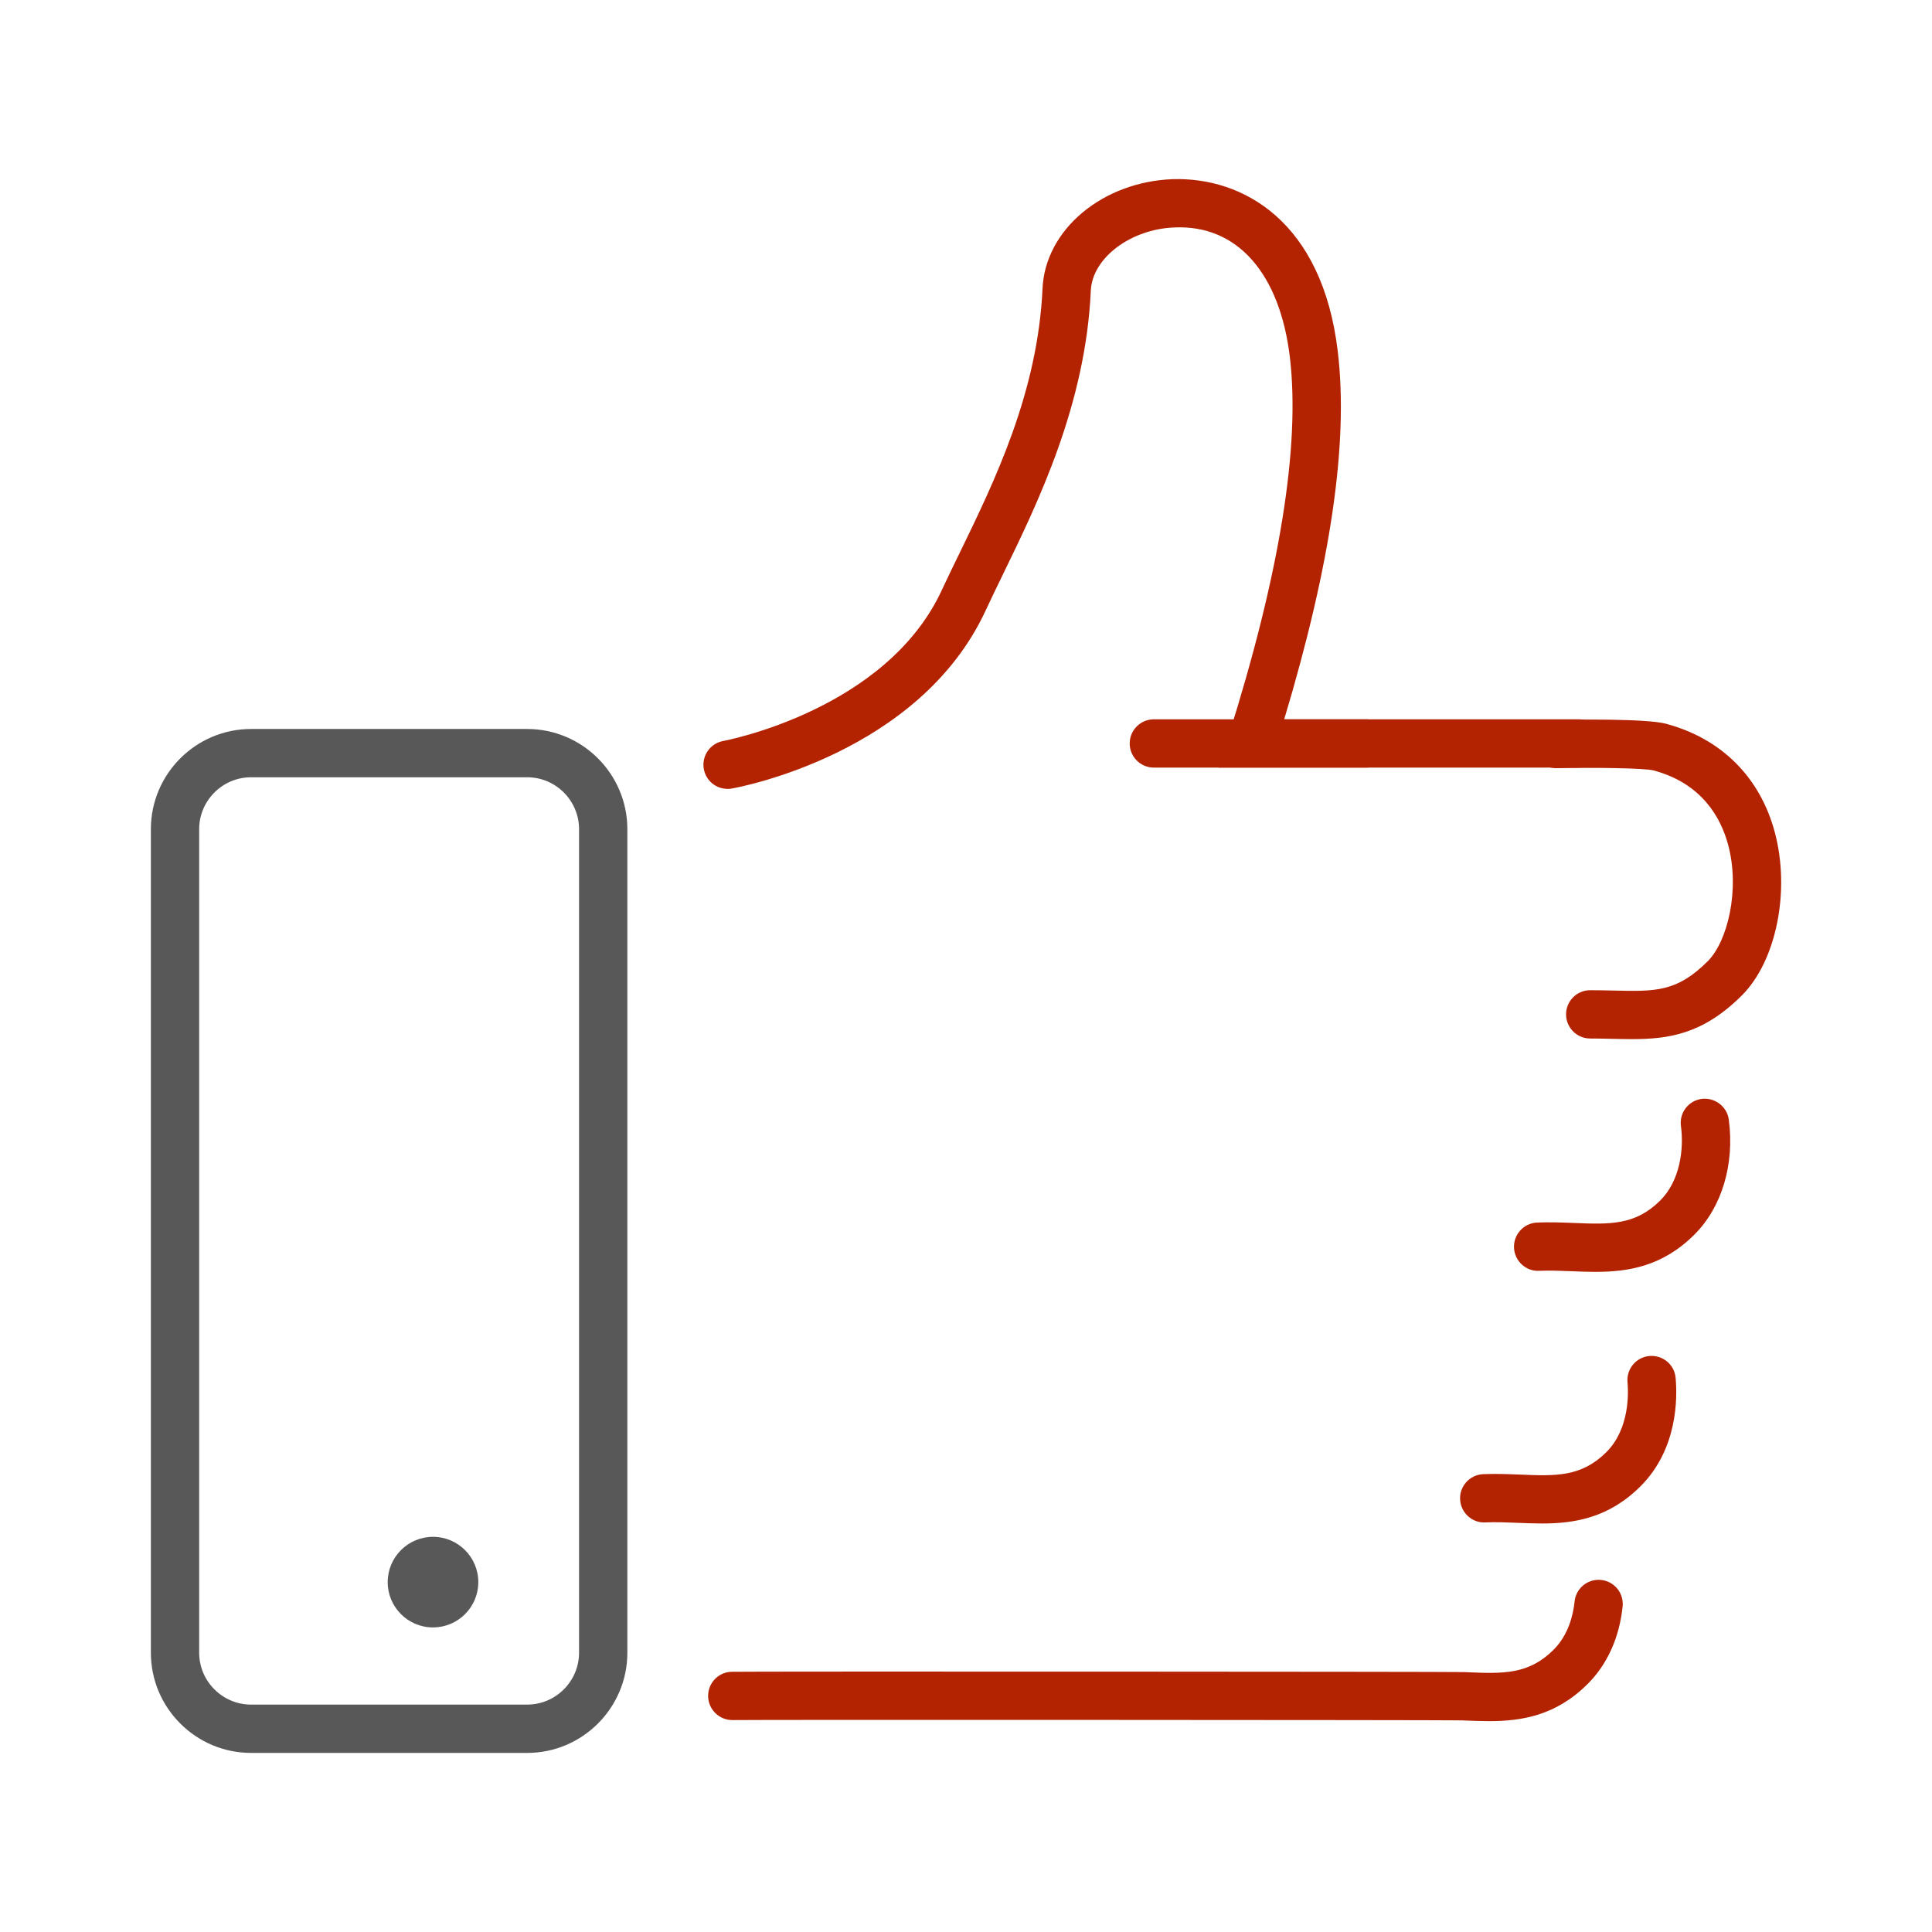 <?xml version="1.0" encoding="UTF-8"?>
<svg xmlns="http://www.w3.org/2000/svg" version="1.1" viewBox="0 0 100 100">
  <!-- Generator: Adobe Illustrator 29.2.1, SVG Export Plug-In . SVG Version: 2.1.0 Build 116)  -->
  <defs>
    <style>
      .st0 {
        fill: #585858;
      }

      .st1 {
        fill: none;
      }

      .st2 {
        display: none;
      }

      .st3 {
        fill: #b42301;
      }
    </style>
  </defs>
  <g id="picto7" class="st2">
    <g>
      <path class="st1" d="M49.838,74.627l.032,1v-1.001c-.011,0-.021,0-.032,0Z"/>
      <path class="st0" d="M39.621,73.391l-7.345,14.434-2.97-6.746c-.203-.46-.657-.746-1.144-.746-.088,0-.178.009-.267.029l-7.2,1.57,6.822-13.406c-.385-.526-.75-1.066-1.11-1.603-.169-.252-.335-.5-.501-.744l-8.635,16.969c-.219.43-.17.948.125,1.331.295.382.784.561,1.255.457l8.778-1.914,3.621,8.291c.195.442.626.812,1.109.812h.035c.469,0,.9-.33,1.114-.75l8.724-17.177c-.54-.238-1.071-.459-1.597-.604-.265-.073-.538-.15-.815-.203Z"/>
      <path class="st0" d="M72.243,68.84l7.171,14.092-7.2-1.57c-.576-.125-1.171.173-1.41.717l-2.97,6.746-7.776-15.281c-.28.048-.555.105-.822.174-.529.137-1.062.334-1.607.564l9.173,18.092c.214.42.645.75,1.114.75h.035c.482,0,.914-.371,1.109-.812l3.621-8.257,8.778,1.977c.088.02.178.092.266.092h.02c.69,0,1.25-.64,1.25-1.33,0-.28-.092-.579-.248-.787l-8.87-17.452c-.171.242-.342.479-.515.73-.362.524-.731,1.041-1.118,1.554Z"/>
      <path class="st3" d="M50,63.602c-12.669,0-22.977-10.308-22.977-22.977s10.307-22.977,22.977-22.977,22.978,10.308,22.978,22.977-10.308,22.977-22.978,22.977ZM50,20.148c-11.291,0-20.477,9.186-20.477,20.477s9.186,20.477,20.477,20.477,20.478-9.186,20.478-20.477-9.186-20.477-20.478-20.477Z"/>
      <path class="st3" d="M50,73.375c-1.965,0-3.649-.908-5.278-1.786-.985-.531-1.915-1.032-2.812-1.272-.953-.254-2.043-.29-3.198-.327-1.822-.059-3.705-.12-5.341-1.066-1.66-.961-2.657-2.574-3.621-4.133-.601-.972-1.168-1.889-1.847-2.569-.68-.68-1.597-1.247-2.569-1.847-1.56-.964-3.172-1.961-4.133-3.621-.946-1.635-1.006-3.519-1.065-5.34-.037-1.155-.073-2.246-.327-3.198-.24-.896-.741-1.827-1.272-2.812-.878-1.629-1.786-3.313-1.786-5.278s.908-3.649,1.786-5.278c.531-.985,1.032-1.916,1.272-2.812.254-.953.29-2.043.327-3.198.059-1.822.12-3.706,1.066-5.341.96-1.66,2.574-2.657,4.133-3.621.972-.601,1.889-1.167,2.569-1.847.68-.68,1.247-1.597,1.847-2.569.964-1.56,1.961-3.173,3.622-4.133,1.635-.946,3.518-1.006,5.34-1.065,1.154-.037,2.245-.073,3.198-.327.896-.24,1.827-.741,2.812-1.272,1.629-.878,3.313-1.786,5.278-1.786s3.65.908,5.279,1.786c.985.531,1.915,1.032,2.811,1.272.953.254,2.043.29,3.198.327,1.822.059,3.706.12,5.341,1.066,1.66.96,2.657,2.573,3.621,4.133.601.972,1.167,1.889,1.847,2.569s1.597,1.247,2.568,1.847c1.56.964,3.173,1.961,4.134,3.622.946,1.635,1.006,3.518,1.065,5.34.037,1.154.073,2.245.327,3.198.24.896.741,1.827,1.272,2.812.878,1.629,1.786,3.313,1.786,5.278s-.908,3.649-1.786,5.278c-.531.985-1.032,1.916-1.272,2.812-.254.953-.29,2.043-.327,3.198-.059,1.822-.12,3.706-1.066,5.341-.96,1.66-2.573,2.657-4.133,3.621-.972.601-1.889,1.167-2.569,1.847-.68.68-1.247,1.597-1.847,2.568-.964,1.56-1.961,3.173-3.622,4.134-1.635.946-3.518,1.006-5.34,1.065-1.154.037-2.245.073-3.198.327-.896.24-1.827.741-2.812,1.272-1.629.878-3.313,1.786-5.278,1.786ZM50,9.375c-1.334,0-2.674.722-4.092,1.486-1.068.576-2.173,1.171-3.352,1.486-1.23.329-2.518.371-3.763.411-1.583.051-3.078.1-4.169.731-1.116.645-1.908,1.927-2.747,3.284-.649,1.051-1.32,2.137-2.206,3.022-.885.886-1.972,1.557-3.022,2.206-1.357.838-2.638,1.63-3.284,2.747-.632,1.092-.68,2.587-.731,4.17-.04,1.245-.081,2.532-.411,3.763-.315,1.179-.911,2.284-1.486,3.352-.764,1.418-1.486,2.758-1.486,4.092s.722,2.674,1.486,4.092c.576,1.068,1.171,2.173,1.486,3.352.329,1.23.371,2.518.411,3.763.051,1.583.1,3.078.731,4.169.645,1.116,1.927,1.908,3.284,2.746,1.05.649,2.137,1.32,3.022,2.206.886.885,1.557,1.972,2.206,3.022.839,1.356,1.63,2.638,2.747,3.284,1.092.632,2.587.68,4.17.731,1.245.04,2.532.081,3.763.411,1.179.315,2.284.911,3.352,1.486,1.418.764,2.758,1.486,4.092,1.486s2.674-.722,4.092-1.486c1.068-.576,2.173-1.171,3.352-1.486,1.23-.329,2.518-.371,3.763-.411,1.583-.051,3.078-.1,4.169-.731,1.116-.645,1.909-1.927,2.747-3.284.649-1.05,1.32-2.136,2.206-3.021.885-.886,1.972-1.557,3.022-2.206,1.357-.838,2.638-1.63,3.284-2.746.632-1.092.68-2.587.731-4.17.04-1.245.082-2.532.411-3.763.315-1.179.911-2.284,1.486-3.352.764-1.418,1.486-2.758,1.486-4.092s-.722-2.674-1.486-4.092c-.576-1.068-1.171-2.173-1.486-3.352-.329-1.23-.371-2.518-.411-3.763-.051-1.582-.1-3.078-.731-4.169-.646-1.116-1.927-1.909-3.284-2.747-1.05-.649-2.136-1.32-3.021-2.206-.886-.885-1.557-1.972-2.206-3.022-.838-1.357-1.63-2.638-2.746-3.284-1.092-.632-2.587-.68-4.17-.731-1.245-.04-2.532-.082-3.763-.411-1.179-.315-2.284-.911-3.352-1.486-1.418-.764-2.758-1.486-4.093-1.486Z"/>
      <g>
        <path class="st3" d="M47.465,50.129h-7.996c-.432,0-.518-.058-.518-.489v-1.352c0-.432.058-.489.489-.489h2.819v-12.943l-3.48,1.898c-.172.086-.259.144-.345.144-.115,0-.172-.115-.316-.316l-.546-.949c-.086-.172-.143-.259-.143-.345,0-.115.086-.201.288-.345l5.264-3.682h1.754c.431,0,.489.057.489.489v16.05h2.244c.432,0,.518.057.518.489v1.352c0,.431-.086.489-.518.489Z"/>
        <path class="st3" d="M55.922,50.56c-4.027,0-6.299-3.509-6.299-9.722,0-6.558,2.531-10.038,6.586-10.038,3.998,0,6.184,3.481,6.184,9.607,0,7.248-2.416,10.153-6.472,10.153ZM56.123,33.36c-2.301,0-3.451,2.502-3.451,7.363,0,4.947,1.064,7.277,3.336,7.277,2.502,0,3.336-2.387,3.336-7.162,0-5.436-1.007-7.478-3.222-7.478Z"/>
      </g>
    </g>
  </g>
  <g id="picto8" class="st2">
    <g>
      <path class="st0" d="M75.306,44.125h-1.043c-.69,0-1.25-.56-1.25-1.25s.56-1.25,1.25-1.25h1.043c5.628,0,10.207-4.579,10.207-10.207v-3.086c0-5.628-4.579-10.207-10.207-10.207-.69,0-1.25-.56-1.25-1.25s.56-1.25,1.25-1.25c7.007,0,12.707,5.7,12.707,12.707v3.086c0,7.007-5.7,12.707-12.707,12.707Z"/>
      <g>
        <path class="st0" d="M13.987,31.418v-3.086c0-5.046,4-9.237,9-10.053v-2.526c-6,.838-11,6.152-11,12.579v3.086c0,6.987,5.544,12.673,12.523,12.704-.328-.827-.801-1.675-1.036-2.543-5.204-.46-9.487-4.839-9.487-10.161Z"/>
        <path class="st0" d="M74.753,5.375H23.763c-.69,0-1,.81-1,1.5v28.743c0,2.066.16,4.059.675,5.961.235.868.583,1.716.911,2.543,3.356,8.463,11.414,14.731,19.414,16.782v8.602c-2,.553-3.426,1.41-4.815,2.473-2.062,1.576-3.738,3.615-4.57,5.873-.238.647.061,1.366.71,1.604.142.053.272.077.416.077.509,0,.979-.312,1.165-.818,1.198-3.253,4.449-6.089,8.28-7.057.555-.141.814-.64.814-1.212v-10.532c0-.331-.015-.628-.23-.854-.17-.177-.444-.315-.697-.368-9.836-2.093-20.072-11.296-20.072-23.073V8.375h49.99c.69,0,1.25-.81,1.25-1.5s-.56-1.5-1.25-1.5Z"/>
      </g>
      <path class="st0" d="M62.162,80.134c-.537,0-1.032-.348-1.196-.887-1.003-3.307-4.74-6.64-8.508-7.589-.555-.14-.944-.64-.944-1.212v-10.271c0-.622.458-1.149,1.073-1.237,11.734-1.672,20.927-11.915,20.927-23.319V7.375c0-.69.56-1.25,1.25-1.25s1.25.56,1.25,1.25v28.243c0,12.269-9.579,23.318-22,25.618v8.275c4.259,1.433,8.177,5.16,9.345,9.009.2.661-.173,1.359-.833,1.56-.121.036-.243.054-.363.054Z"/>
      <path class="st3" d="M49.248,47.752c-9.252,0-16.779-7.527-16.779-16.779s7.527-16.779,16.779-16.779,16.781,7.527,16.781,16.779-7.528,16.779-16.781,16.779ZM49.248,16.693c-7.874,0-14.279,6.405-14.279,14.279s6.405,14.279,14.279,14.279,14.281-6.405,14.281-14.279-6.406-14.279-14.281-14.279Z"/>
      <path class="st3" d="M60.298,27.406c-.235-.725-.861-1.252-1.614-1.362l-5.31-.772-2.373-4.81c-.337-.683-1.032-1.115-1.794-1.115s-1.457.433-1.794,1.115l-2.373,4.81-5.31.772c-.753.11-1.379.638-1.614,1.361-.235.725-.039,1.52.507,2.051l3.841,3.743-.906,5.286c-.129.75.179,1.509.795,1.956.349.253.762.382,1.176.382.318,0,.638-.076.931-.229l4.748-2.496,4.747,2.496c.293.153.612.229.931.229.414,0,.827-.129,1.176-.382.616-.447.924-1.206.796-1.956l-.907-5.286,3.842-3.743c.546-.531.742-1.326.507-2.05ZM53.8,32.501l1.085,6.322-5.678-2.985-5.679,2.985,1.085-6.322-4.595-4.478,6.35-.924,2.839-5.753,2.839,5.753,6.35.924-4.596,4.478Z"/>
      <path class="st0" d="M78.236,94.625H21.293c-.343,0-.67-.141-.906-.389-.235-.248-.359-.583-.342-.925.361-7.109,4.318-11.186,10.855-11.186h37.076c6.769,0,11.179,4.288,11.509,11.19.016.342-.108.675-.345.922-.235.248-.562.388-.904.388ZM22.66,92.125h54.201c-.702-4.724-3.945-7.5-8.885-7.5H30.9c-5.837,0-7.751,3.819-8.24,7.5Z"/>
    </g>
  </g>
  <g id="picto9">
    <g>
      <path class="st0" d="M27.283,90.731h-14.285c-2.861,0-5.189-2.328-5.189-5.19v-42.619c0-2.862,2.328-5.19,5.189-5.19h14.285c2.861,0,5.189,2.328,5.189,5.19v42.619c0,2.862-2.328,5.19-5.189,5.19ZM12.998,40.231c-1.483,0-2.689,1.207-2.689,2.69v42.619c0,1.483,1.206,2.69,2.689,2.69h14.285c1.483,0,2.689-1.207,2.689-2.69v-42.619c0-1.483-1.206-2.69-2.689-2.69h-14.285Z"/>
      <path class="st3" d="M37.657,40.832c-.595,0-1.12-.425-1.228-1.03-.121-.679.331-1.328,1.01-1.45.084-.016,8.432-1.585,11.31-7.81.284-.614.601-1.265.935-1.95,1.798-3.693,4.035-8.289,4.277-13.663.138-3.04,3.101-5.524,6.747-5.656,3.596-.106,7.739,2.15,8.538,8.94.555,4.718-.354,10.95-2.776,19.018h15.254c.69,0,1.25.56,1.25,1.25s-.56,1.25-1.25,1.25h-18.652l.513-1.626c2.651-8.399,3.722-14.993,3.18-19.599-.511-4.333-2.709-6.877-5.966-6.734-2.275.082-4.263,1.579-4.339,3.271-.267,5.891-2.729,10.95-4.528,14.645-.325.669-.635,1.305-.912,1.904-3.432,7.421-12.746,9.152-13.141,9.222-.074.014-.147.02-.22.02Z"/>
      <path class="st3" d="M84.452,53.785c-.326,0-.658-.007-.996-.015-.363-.008-.744-.017-1.147-.017-.69,0-1.25-.559-1.25-1.25s.56-1.25,1.25-1.25c.423,0,.822.009,1.203.018,2.193.052,3.288.072,4.882-1.52,1.017-1.017,1.682-3.682,1.053-6.029-.371-1.382-1.343-3.172-3.865-3.846-.486-.121-3.001-.155-5.06-.114-.695-.024-1.26-.536-1.273-1.227-.013-.69.536-1.26,1.227-1.273,1.095-.021,4.754-.069,5.752.198,2.868.768,4.869,2.761,5.634,5.614.813,3.032.083,6.662-1.699,8.444-2.01,2.009-3.777,2.267-5.709,2.267Z"/>
      <path class="st3" d="M82.587,65.832c-.418,0-.828-.017-1.228-.033-.584-.023-1.137-.046-1.688-.022-.685.041-1.273-.502-1.306-1.192-.031-.689.503-1.274,1.192-1.306.661-.027,1.293-.003,1.904.021,1.847.076,3.179.131,4.477-1.168,1.028-1.027,1.226-2.662,1.066-3.85-.091-.684.39-1.312,1.074-1.404.676-.084,1.312.389,1.404,1.074.308,2.305-.357,4.528-1.777,5.947-1.659,1.66-3.445,1.932-5.119,1.932Z"/>
      <path class="st3" d="M79.797,78.855c-.418,0-.828-.017-1.228-.033-.584-.023-1.133-.047-1.689-.022-.679.041-1.274-.503-1.306-1.192-.031-.69.503-1.274,1.192-1.306.662-.027,1.294-.003,1.906.022,1.842.078,3.178.132,4.478-1.167,1.205-1.207,1.139-3.071,1.09-3.614-.061-.688.445-1.295,1.133-1.357.698-.056,1.296.446,1.357,1.133.095,1.045.107,3.685-1.811,5.605-1.661,1.66-3.447,1.932-5.121,1.932Z"/>
      <path class="st3" d="M77.066,89.086c-.42,0-.832-.017-1.234-.033l-.16-.007c-.911-.022-36.891-.037-37.731-.015-.012,0-.022,0-.033,0-.672,0-1.23-.531-1.255-1.206-.024-.685.503-1.263,1.188-1.293.499-.023,37.367-.009,37.932.015l.163.007c1.848.077,3.182.133,4.481-1.167.761-.762,1.009-1.778,1.084-2.496.071-.688.686-1.184,1.373-1.113.686.071,1.184.686,1.113,1.373-.167,1.604-.79,2.989-1.802,4.003-1.659,1.659-3.445,1.932-5.119,1.932Z"/>
      <path class="st3" d="M70.723,39.731h-11c-.69,0-1.25-.56-1.25-1.25s.56-1.25,1.25-1.25h11c.69,0,1.25.56,1.25,1.25s-.56,1.25-1.25,1.25Z"/>
      <path class="st0" d="M24.757,81.891c0,1.294-1.05,2.344-2.345,2.344s-2.345-1.05-2.345-2.344,1.051-2.345,2.345-2.345,2.345,1.05,2.345,2.345Z"/>
    </g>
  </g>
</svg>
